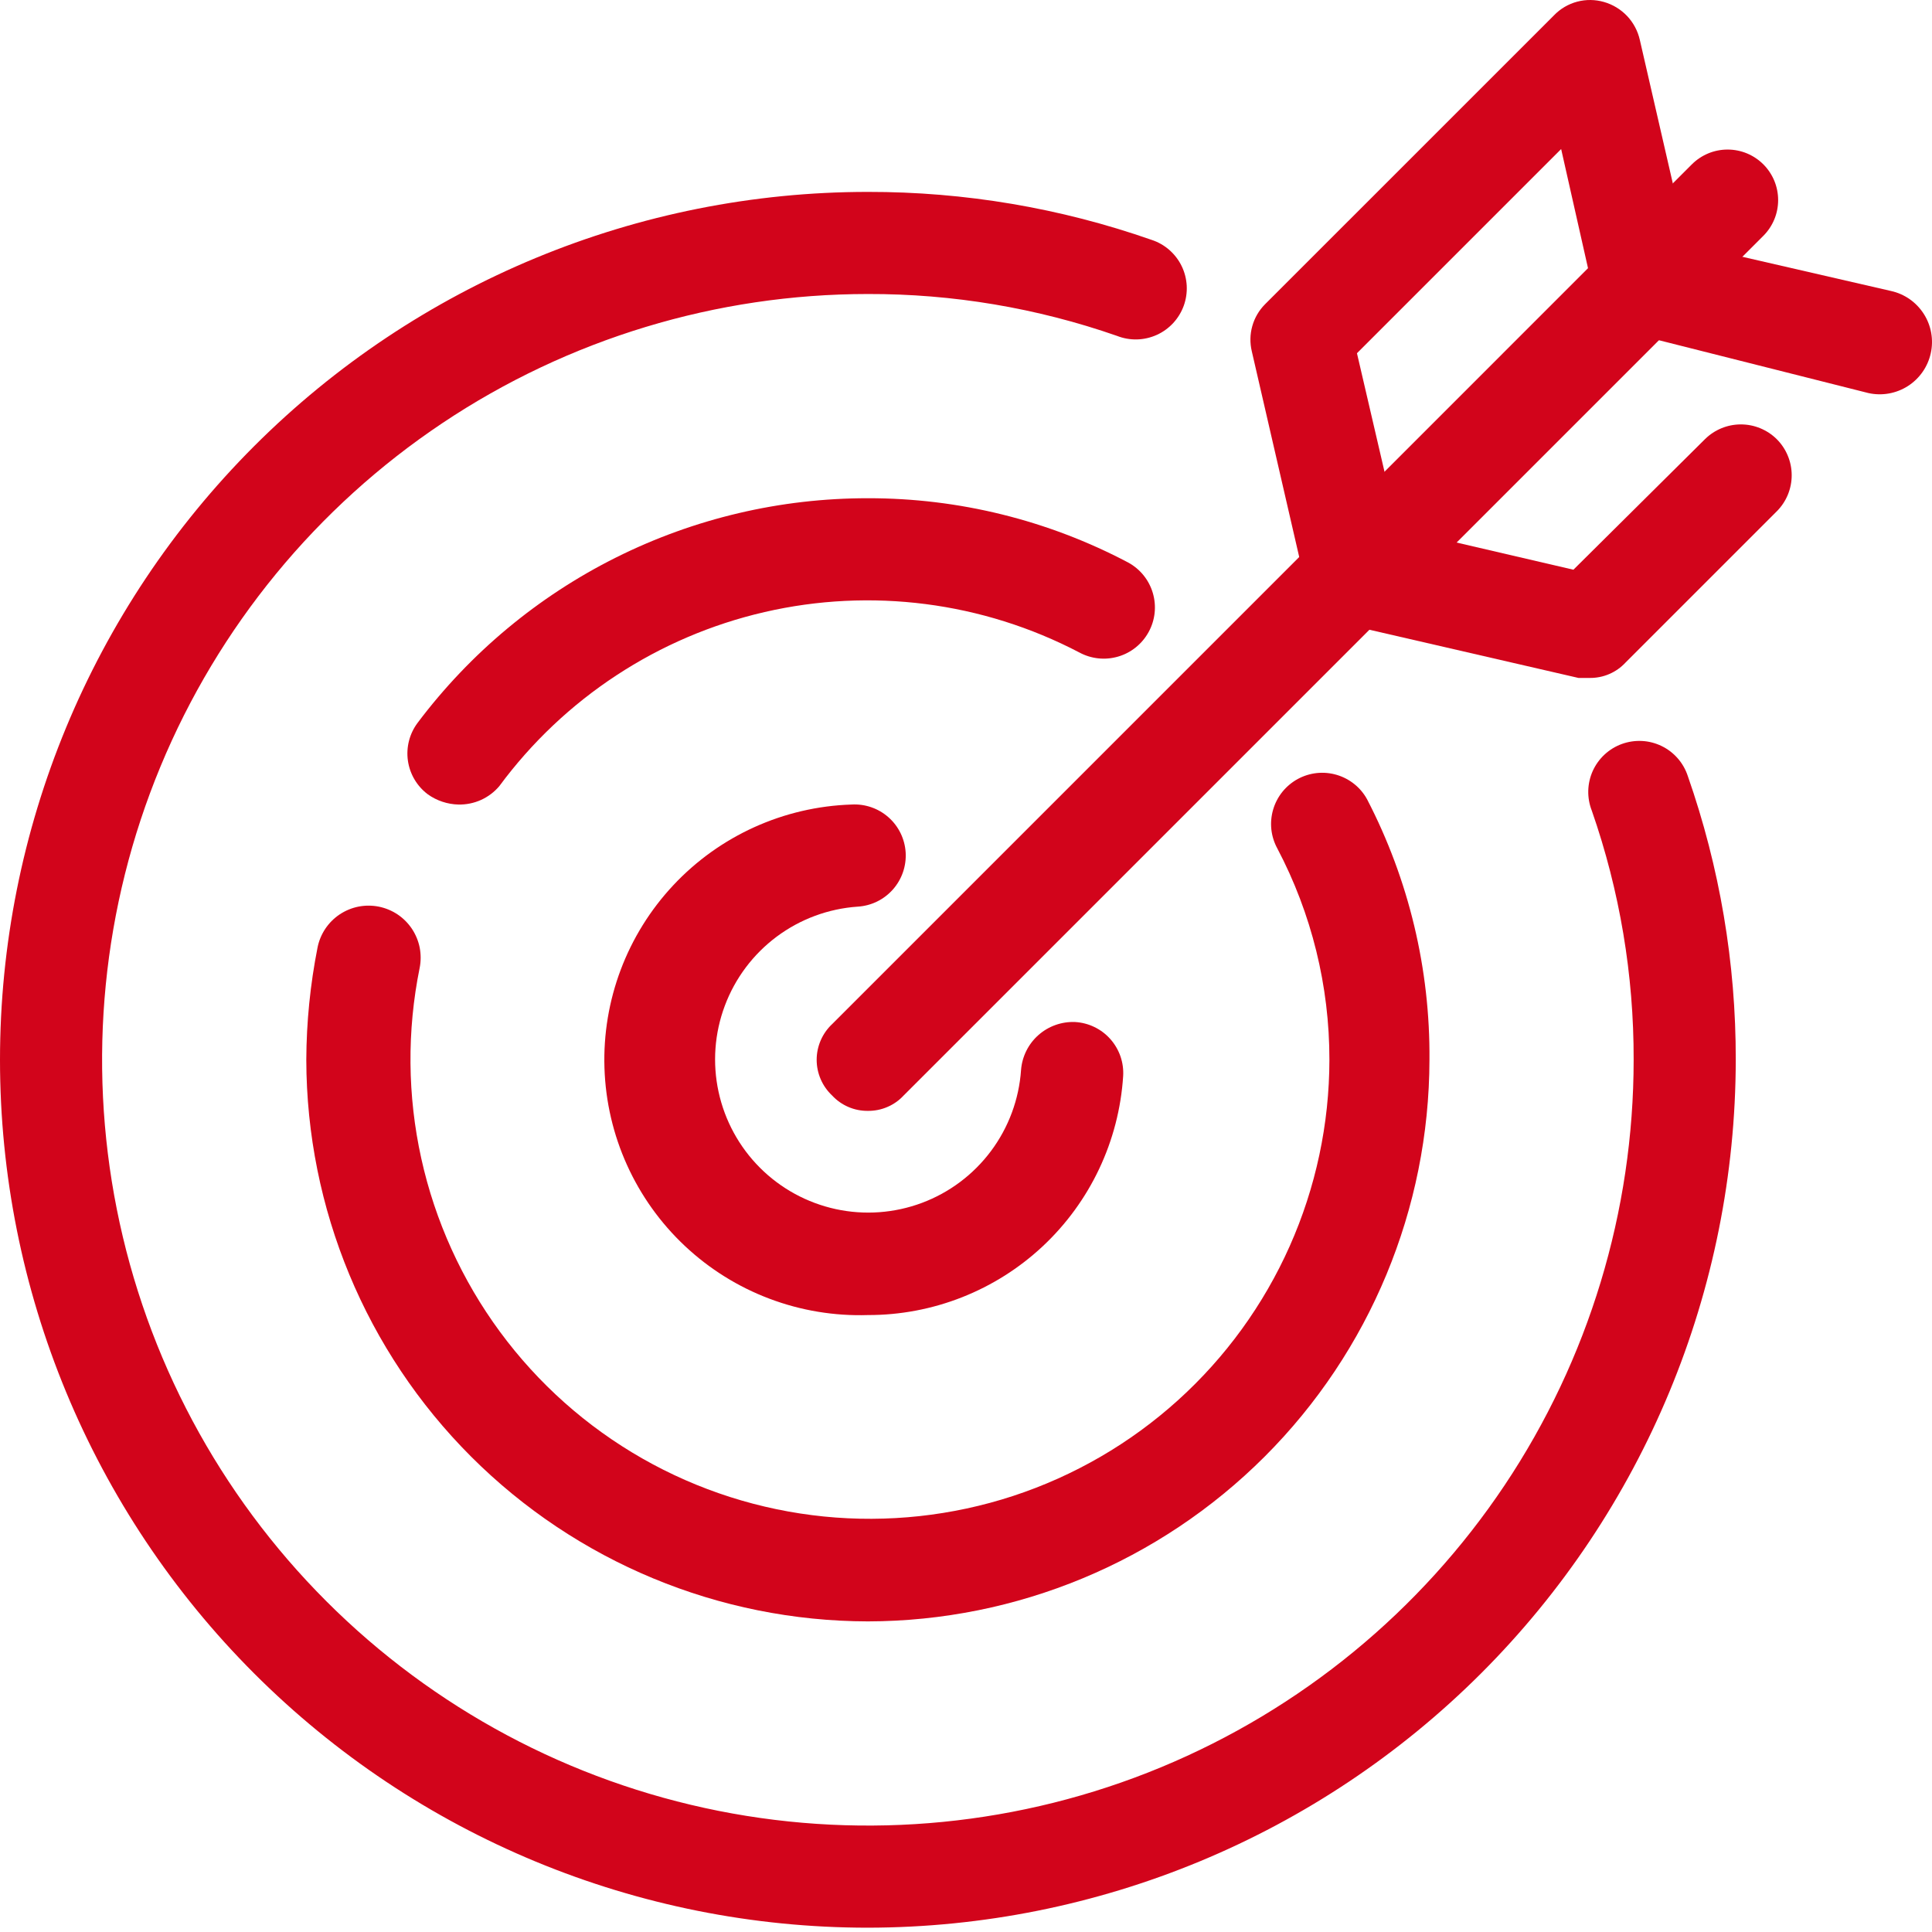 <svg width="61" height="61" viewBox="0 0 61 61" fill="none" xmlns="http://www.w3.org/2000/svg">
<path d="M27.402 41.521C26.344 41.555 25.289 41.38 24.298 41.006C23.307 40.633 22.4 40.067 21.628 39.343C20.068 37.88 19.153 35.857 19.085 33.719C19.016 31.582 19.8 29.505 21.263 27.945C22.726 26.385 24.749 25.471 26.886 25.402C27.314 25.377 27.734 25.522 28.054 25.806C28.375 26.09 28.569 26.49 28.595 26.917C28.62 27.345 28.475 27.765 28.191 28.085C27.907 28.406 27.507 28.6 27.08 28.626C26.154 28.69 25.266 29.019 24.522 29.574C23.779 30.129 23.21 30.886 22.885 31.755C22.559 32.624 22.491 33.568 22.688 34.475C22.885 35.382 23.338 36.213 23.994 36.869C24.65 37.526 25.482 37.979 26.388 38.176C27.295 38.373 28.24 38.304 29.109 37.979C29.978 37.654 30.735 37.085 31.29 36.341C31.845 35.597 32.174 34.71 32.238 33.784C32.271 33.359 32.467 32.964 32.786 32.681C33.105 32.399 33.521 32.251 33.946 32.269C34.158 32.281 34.365 32.335 34.556 32.428C34.747 32.52 34.918 32.65 35.059 32.809C35.199 32.967 35.307 33.152 35.377 33.353C35.446 33.553 35.475 33.766 35.462 33.977C35.33 36.024 34.423 37.944 32.926 39.346C31.429 40.747 29.453 41.525 27.402 41.521ZM14.475 25.402C14.127 25.394 13.79 25.281 13.508 25.08C13.166 24.823 12.94 24.442 12.879 24.018C12.819 23.595 12.929 23.165 13.185 22.823C14.842 20.619 16.989 18.83 19.456 17.599C21.924 16.368 24.644 15.728 27.402 15.731C30.267 15.726 33.09 16.424 35.623 17.762C35.999 17.967 36.278 18.313 36.399 18.724C36.52 19.136 36.473 19.578 36.267 19.954C36.062 20.33 35.716 20.61 35.305 20.73C34.894 20.851 34.452 20.804 34.075 20.599C31.021 19.002 27.497 18.55 24.139 19.325C20.781 20.099 17.811 22.049 15.764 24.822C15.606 25.009 15.408 25.157 15.185 25.258C14.962 25.358 14.719 25.407 14.475 25.402Z" fill="#D2041B"/>
<path d="M27.402 51.193C22.702 51.184 18.197 49.313 14.874 45.99C11.551 42.667 9.68 38.162 9.671 33.462C9.676 32.271 9.795 31.084 10.026 29.916C10.068 29.704 10.152 29.503 10.272 29.323C10.392 29.144 10.546 28.99 10.726 28.87C10.906 28.751 11.107 28.667 11.319 28.625C11.531 28.584 11.749 28.584 11.96 28.626C12.172 28.669 12.373 28.752 12.553 28.872C12.732 28.992 12.886 29.147 13.006 29.326C13.125 29.506 13.209 29.707 13.251 29.919C13.292 30.131 13.292 30.349 13.25 30.56C12.847 32.547 12.864 34.596 13.301 36.575C13.738 38.554 14.585 40.419 15.787 42.051C16.989 43.683 18.519 45.045 20.28 46.049C22.041 47.053 23.992 47.677 26.009 47.881C28.025 48.084 30.062 47.863 31.988 47.232C33.914 46.6 35.686 45.572 37.19 44.213C38.694 42.855 39.897 41.196 40.721 39.344C41.545 37.493 41.972 35.489 41.974 33.462C41.977 31.137 41.413 28.846 40.33 26.789C40.228 26.602 40.164 26.398 40.141 26.187C40.119 25.976 40.138 25.763 40.198 25.559C40.258 25.355 40.357 25.166 40.49 25C40.624 24.835 40.788 24.698 40.974 24.596C41.16 24.495 41.365 24.431 41.576 24.408C41.787 24.386 42 24.405 42.204 24.465C42.407 24.525 42.597 24.624 42.762 24.757C42.928 24.89 43.065 25.055 43.166 25.241C44.482 27.78 45.157 30.602 45.133 33.462C45.124 38.162 43.254 42.667 39.93 45.99C36.607 49.313 32.102 51.184 27.402 51.193Z" fill="#D2041B"/>
<path d="M27.402 60.864C20.135 60.864 13.165 57.977 8.026 52.838C2.887 47.699 0 40.729 0 33.462C0 26.194 2.887 19.224 8.026 14.085C13.165 8.946 20.135 6.059 27.402 6.059C30.454 6.054 33.484 6.566 36.364 7.575C36.569 7.642 36.758 7.75 36.92 7.892C37.082 8.034 37.215 8.207 37.309 8.401C37.403 8.594 37.457 8.805 37.469 9.02C37.48 9.236 37.448 9.451 37.375 9.654C37.301 9.856 37.188 10.042 37.042 10.2C36.895 10.358 36.719 10.486 36.523 10.574C36.326 10.663 36.114 10.711 35.898 10.717C35.683 10.722 35.469 10.684 35.268 10.605C32.74 9.723 30.08 9.276 27.402 9.283C22.62 9.283 17.945 10.701 13.969 13.358C9.993 16.015 6.894 19.791 5.064 24.209C3.234 28.627 2.755 33.488 3.688 38.179C4.621 42.869 6.924 47.177 10.305 50.558C13.687 53.94 17.995 56.242 22.685 57.175C27.375 58.108 32.237 57.63 36.655 55.8C41.073 53.969 44.849 50.87 47.506 46.894C50.162 42.918 51.58 38.244 51.58 33.462C51.587 30.784 51.141 28.124 50.259 25.596C50.18 25.395 50.142 25.181 50.147 24.965C50.152 24.75 50.201 24.538 50.289 24.341C50.378 24.145 50.505 23.968 50.663 23.822C50.822 23.675 51.007 23.562 51.21 23.489C51.413 23.416 51.628 23.384 51.843 23.395C52.059 23.406 52.269 23.461 52.463 23.555C52.657 23.649 52.83 23.781 52.972 23.944C53.114 24.106 53.221 24.295 53.289 24.5C54.297 27.38 54.81 30.41 54.804 33.462C54.796 40.727 51.906 47.691 46.769 52.828C41.632 57.965 34.667 60.855 27.402 60.864Z" fill="#D2041B"/>
<path d="M27.402 35.074C27.191 35.076 26.981 35.035 26.787 34.951C26.593 34.868 26.418 34.745 26.274 34.59C26.12 34.445 25.997 34.271 25.913 34.077C25.829 33.883 25.785 33.673 25.785 33.462C25.785 33.25 25.829 33.041 25.913 32.847C25.997 32.653 26.12 32.478 26.274 32.334L53.418 5.189C53.566 5.041 53.742 4.924 53.936 4.843C54.129 4.763 54.337 4.722 54.546 4.722C54.756 4.722 54.963 4.763 55.157 4.843C55.351 4.924 55.526 5.041 55.675 5.189C55.823 5.337 55.94 5.513 56.021 5.707C56.101 5.901 56.142 6.108 56.142 6.318C56.142 6.527 56.101 6.735 56.021 6.928C55.94 7.122 55.823 7.298 55.675 7.446L28.53 34.59C28.387 34.745 28.212 34.868 28.017 34.951C27.823 35.035 27.614 35.076 27.402 35.074Z" fill="#D2041B"/>
<path d="M50.194 21.405H49.839L42.425 19.696C42.13 19.638 41.859 19.494 41.647 19.281C41.435 19.069 41.29 18.798 41.232 18.503L39.523 11.089C39.461 10.826 39.466 10.552 39.54 10.293C39.613 10.033 39.752 9.797 39.942 9.606L49.066 0.483C49.266 0.275 49.519 0.127 49.797 0.053C50.075 -0.021 50.369 -0.017 50.645 0.063C50.923 0.143 51.174 0.296 51.373 0.505C51.571 0.715 51.71 0.975 51.774 1.256L53.257 7.704L59.704 9.187C60.132 9.281 60.504 9.541 60.74 9.91C60.976 10.278 61.056 10.726 60.961 11.153C60.867 11.581 60.607 11.953 60.239 12.189C59.87 12.425 59.422 12.505 58.995 12.411L51.58 10.541C51.274 10.47 50.993 10.315 50.771 10.092C50.549 9.87 50.394 9.59 50.323 9.283L49.291 4.706L42.844 11.153L44.133 16.698L49.678 17.988L53.837 13.861C54.138 13.566 54.543 13.4 54.965 13.4C55.387 13.4 55.792 13.566 56.093 13.861C56.245 14.011 56.364 14.189 56.446 14.386C56.528 14.582 56.57 14.793 56.57 15.006C56.57 15.218 56.528 15.429 56.446 15.626C56.364 15.822 56.245 16 56.093 16.15L51.322 20.921C51.178 21.076 51.004 21.199 50.809 21.282C50.615 21.366 50.405 21.407 50.194 21.405Z" fill="#D2041B"/>
</svg>
